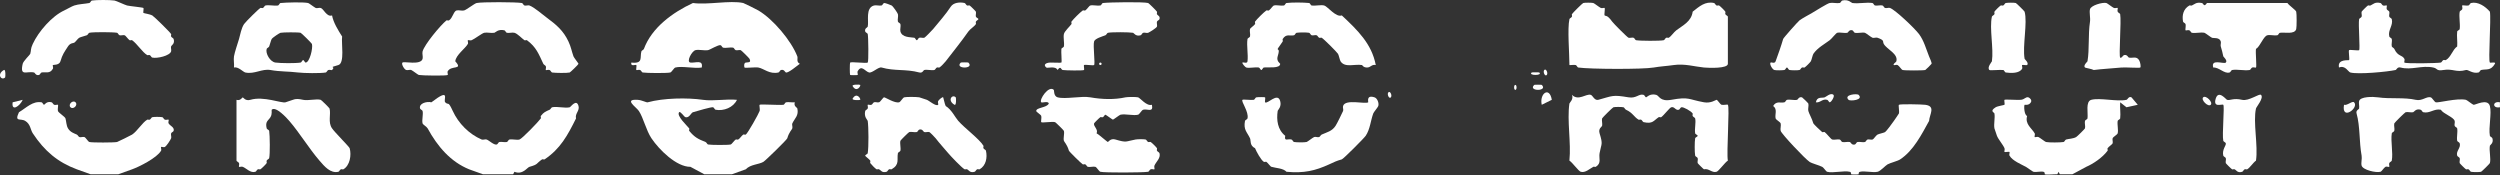 <?xml version="1.0" encoding="UTF-8"?> <svg xmlns="http://www.w3.org/2000/svg" width="2812" height="197" viewBox="0 0 2812 197" fill="none"><rect x="0" y="0" width="2812" height="197" fill="#333333" stroke="none"/><path d="M792.161 196.017L776.601 187.647C760.901 187.807 741.411 168.437 732.751 155.547C726.771 146.647 723.681 132.438 718.611 124.848C715.561 120.288 701.181 111.307 717.201 112.287C722.261 112.597 726.961 115.497 728.521 115.077C746.511 110.187 773.021 109.727 790.751 112.287C802.301 113.957 816.961 111.087 828.941 112.287C824.811 120.957 814.161 125.117 804.901 123.447C803.851 123.257 803.231 121.007 802.071 120.657C800.201 120.097 784.131 124.868 779.441 126.238C777.241 126.878 775.321 132.997 770.951 131.817C769.531 131.437 765.211 124.638 763.881 126.238C760.591 130.178 772.771 141.308 775.201 144.378C775.681 144.978 774.761 146.637 775.201 147.167C781.151 154.347 785.221 156.448 793.591 159.728C794.791 160.198 795.391 162.297 796.421 162.517C799.491 163.187 819.211 163.247 821.881 162.517C823.171 162.167 825.621 158.227 827.541 156.937C828.131 156.537 829.631 157.377 830.371 156.937C832.321 155.767 833.991 152.788 836.031 151.358C836.611 150.948 838.141 151.808 838.861 151.358C841.041 149.988 853.321 128.127 854.421 124.837C855.071 122.887 853.791 118.478 854.421 117.858C855.371 116.918 876.301 118.478 881.291 117.858C882.321 117.728 883.011 115.287 884.121 115.067C887.011 114.477 890.861 115.437 894.021 115.067C892.471 119.587 896.571 120.817 896.851 122.047C898.641 130.047 893.961 132.977 891.191 138.797C890.531 140.187 891.731 142.538 891.191 144.378C890.751 145.888 887.591 148.467 885.531 155.537C885.011 157.337 860.991 180.677 858.661 182.057C853.391 185.147 844.171 184.787 838.861 190.427L823.301 196.008H792.181L792.161 196.017Z" fill="white"></path><path d="M543.231 196.018L527.671 190.438C506.841 181.958 492.131 164.808 480.991 144.388C479.951 142.478 475.731 140.228 475.331 138.808C474.301 135.118 476.241 128.848 475.331 124.848C475.091 123.778 472.811 123.178 472.501 122.058C470.911 116.378 479.831 113.748 485.231 115.078C507.531 97.968 498.181 112.498 500.791 115.078C504.771 118.998 503.631 112.568 509.281 124.848C515.681 138.778 527.531 150.808 541.811 156.948C543.381 157.618 545.831 156.288 547.471 156.948C550.421 158.128 555.581 163.408 558.791 162.528C559.931 162.218 560.551 159.948 561.621 159.738C564.201 159.228 567.551 160.268 570.111 159.738C571.201 159.508 571.851 157.168 572.941 156.948C576.311 156.258 581.231 157.768 584.261 156.948C587.191 156.148 605.741 136.848 608.301 133.218C608.771 132.558 607.871 130.978 608.301 130.428C611.761 125.928 614.081 125.298 618.201 123.448C619.431 122.898 620.021 120.878 621.031 120.658C626.571 119.428 635.541 121.988 640.831 120.658C641.951 120.378 648.431 110.708 650.731 119.258C652.181 124.648 646.541 127.718 647.901 133.218C638.351 152.428 630.291 167.358 612.541 179.268C611.881 179.708 610.331 178.838 609.711 179.268C602.581 184.208 605.831 184.738 595.571 187.638C592.841 188.408 588.001 196.988 578.601 193.218L577.191 196.008H543.241L543.231 196.018Z" fill="white"></path><path d="M2082.1 196.021C2081.96 195.951 2082.62 193.691 2080.69 193.231C2073.93 191.601 2061.66 194.981 2055.23 193.231C2053.79 192.841 2051.51 188.681 2049.57 187.651C2046.07 185.791 2038.37 184.001 2035.43 182.071C2030.26 178.681 2003.87 150.661 2002.9 147.181C2002.24 144.811 2003.56 141.181 2002.9 138.811C2002.47 137.281 1997.68 134.771 1997.24 133.231C1996.06 129.051 1999.67 122.701 1994.41 119.271C1997.96 113.171 2002.64 116.121 2007.14 115.081C2008.24 114.831 2008.87 112.541 2009.97 112.291C2013.24 111.551 2018 113.021 2021.29 112.291C2022.43 112.041 2023.22 108.491 2026.95 109.501C2027.43 109.631 2033.89 116.001 2034.02 116.481C2034.68 118.851 2033.36 122.481 2034.02 124.851C2034.94 128.181 2037.99 133.031 2039.68 138.811C2039.91 139.591 2047.8 147.151 2049.58 148.581C2050.12 149.011 2051.79 148.111 2052.41 148.581C2054.83 150.421 2059.4 156.551 2060.9 156.951C2063.26 157.591 2066.87 156.371 2069.39 156.951C2070.49 157.211 2071.11 159.471 2072.22 159.741C2074.66 160.331 2078.11 159.221 2080.71 159.741C2081.8 159.961 2082.64 163.541 2086.37 162.531C2087.51 162.221 2088.13 159.951 2089.2 159.741C2091.81 159.221 2095.42 160.401 2097.69 159.741C2098.8 159.421 2099.38 157.311 2100.52 156.951C2102.2 156.421 2104.41 157.451 2106.18 156.951C2107.64 156.541 2109.89 152.421 2111.84 151.371C2113.38 150.541 2119.06 149.381 2120.33 148.581C2121.73 147.701 2128.71 138.341 2130.23 136.021C2130.96 134.901 2135.74 128.161 2135.89 127.651C2136.6 125.121 2135.13 118.631 2135.89 117.881C2136.94 116.841 2161.67 117.351 2165.59 117.881C2177.57 119.481 2170.35 128.421 2169.83 136.021C2161.53 151.041 2152.32 169.431 2137.3 179.281C2134.36 181.211 2126.67 183.011 2123.16 184.861C2120.76 186.131 2115.23 192.511 2111.84 193.231C2106.22 194.421 2097.41 191.931 2092.04 193.231C2090.11 193.701 2090.77 195.951 2090.63 196.021C2089.93 196.341 2082.84 196.341 2082.14 196.021H2082.1Z" fill="white"></path><path d="M2299.92 196.018C2299.78 195.948 2300.44 193.688 2298.51 193.228C2295.32 192.458 2290.52 193.938 2287.19 193.228C2286.24 193.028 2280.53 188.648 2278.7 187.648C2273.74 184.938 2263.57 180.868 2260.31 175.088C2259.56 173.768 2260.84 171.418 2260.31 170.898C2259.78 170.378 2255.18 171.418 2254.65 170.898C2254.16 170.408 2255.29 168.218 2254.65 166.708C2253 162.798 2247.57 156.518 2246.16 152.748C2245.6 151.238 2243.42 144.848 2243.33 144.378C2242.42 139.358 2244.19 132.728 2243.33 127.628C2243.11 126.308 2237.51 125.158 2244.74 120.648C2246.8 119.358 2254.25 118.248 2254.64 117.858C2255.17 117.338 2254.11 112.798 2254.64 112.278C2255.37 111.558 2269.14 112.668 2273.03 112.278C2277.4 111.838 2278.51 108.668 2281.52 109.488C2282.86 109.858 2285.91 112.478 2284.35 115.068C2281.91 119.108 2277.56 117.558 2277.28 117.858C2276.36 118.818 2276.74 129.378 2280.11 130.418C2277.44 139.728 2285.28 144.068 2288.6 149.958C2289.34 151.278 2288.07 153.628 2288.6 154.148C2289.09 154.638 2291.32 153.518 2292.84 154.148C2294.51 154.838 2300.3 159.508 2301.33 159.728C2304.7 160.448 2317.54 160.358 2321.13 159.728C2322.18 159.548 2322.81 157.258 2323.96 156.938C2327.14 156.038 2332.04 156.048 2335.28 154.148C2336.6 153.368 2344.99 145.048 2345.18 144.378C2345.83 142.048 2344.59 138.498 2345.18 136.008C2345.44 134.898 2347.86 134.248 2348.01 133.218C2348.88 127.388 2345.57 114.098 2352.25 112.288C2361.86 109.678 2381.4 114.598 2391.85 112.288C2393.15 111.998 2394.45 107.898 2397.51 109.498L2404.58 117.868L2391.85 120.658L2384.78 115.078C2384.28 120.938 2385.5 127.508 2384.78 133.218C2384.65 134.248 2382.11 134.958 2381.95 136.008C2381.31 140.268 2382.94 146.408 2381.95 149.968C2381.52 151.498 2376.75 153.998 2376.29 155.548C2375.79 157.268 2376.79 159.408 2376.29 161.128C2375.91 162.428 2371.94 164.808 2370.63 166.708C2370.17 167.378 2371.06 168.918 2370.63 169.498C2364.96 177.198 2354.41 184.308 2346.59 187.638L2331.03 196.008H2316.89L2315.48 193.218L2314.07 196.008C2310.4 195.868 2301.74 196.848 2299.93 196.008L2299.92 196.018Z" fill="white"></path><path d="M101.941 196.017L86.381 190.437C64.991 182.487 50.061 169.907 36.881 149.967C34.151 145.847 34.421 139.657 28.391 136.007C22.911 132.697 15.981 137.757 21.321 126.237C29.731 121.217 36.731 113.377 46.781 115.077C47.871 115.257 48.671 117.867 49.611 117.867C50.091 117.867 52.521 113.407 58.101 115.077C59.181 115.397 59.741 117.377 60.931 117.867C62.461 118.497 64.681 117.377 65.171 117.867C65.781 118.467 64.561 122.827 65.171 124.847C65.781 126.877 73.071 131.217 73.661 133.217C74.571 136.347 74.561 141.187 76.491 144.377C79.121 148.737 82.931 149.777 86.391 151.357C87.511 151.867 88.071 153.577 89.221 154.147C90.571 154.817 92.991 153.617 94.881 154.147C96.461 154.597 98.981 159.307 100.541 159.727C103.481 160.527 128.211 160.467 131.661 159.727C132.601 159.527 147.611 152.017 148.631 151.357C154.281 147.657 160.151 137.807 165.601 134.607C166.211 134.247 167.551 134.997 168.431 134.607C169.661 134.057 170.251 132.037 171.261 131.817C173.551 131.307 180.121 131.377 182.581 131.817C183.581 131.997 184.191 134.107 185.411 134.607C186.941 135.237 189.161 134.117 189.651 134.607C190.181 135.127 188.901 137.477 189.651 138.797C191.241 141.617 196.451 143.067 195.311 147.167C195.011 148.257 192.851 148.827 192.481 149.957C191.911 151.707 193.111 153.997 192.481 155.537C191.681 157.517 187.391 164.197 185.411 165.307C184.091 166.047 181.701 164.787 181.171 165.307C180.641 165.827 181.921 168.177 181.171 169.497C176.631 177.537 156.511 187.637 148.641 190.427L133.081 196.007H101.961L101.941 196.017Z" fill="white"></path><path d="M2811.93 115.069V120.649C2803.27 122.339 2803.27 113.379 2811.93 115.069Z" fill="white"></path><path d="M837.422 75.949C837.132 75.669 836.281 70.939 838.831 70.369C841.031 69.879 845.392 71.029 843.072 66.179C842.612 65.229 833.842 56.599 833.172 56.409C831.402 55.909 829.192 56.939 827.512 56.409C826.342 56.039 825.742 53.839 824.682 53.619C821.322 52.929 816.642 54.339 813.362 53.619C812.282 53.379 811.661 51.139 810.531 50.829C807.941 50.119 798.502 56.039 796.392 56.409C792.152 57.159 785.922 55.409 782.252 56.409C777.992 57.569 771.631 69.739 776.591 70.369C782.131 71.069 791.152 66.599 789.322 75.949C780.982 77.359 766.872 73.979 759.622 75.949C758.072 76.369 755.521 81.109 753.961 81.529C750.641 82.429 727.031 82.259 722.841 81.529C721.851 81.359 721.242 79.239 720.012 78.739C718.482 78.109 716.261 79.229 715.771 78.739C715.241 78.219 716.311 73.739 715.771 73.159C715.041 72.369 708.992 75.349 710.112 70.369C723.822 71.879 719.512 64.759 721.432 57.809C721.722 56.739 723.832 56.169 724.262 55.019C733.032 31.199 756.362 14.109 779.422 3.379C795.712 5.759 821.082 0.129 836.002 3.379C836.942 3.579 850.781 10.469 852.971 11.749C869.411 21.419 889.932 45.599 896.822 63.389C897.702 65.669 895.331 69.539 899.651 71.759C896.251 74.229 886.741 82.249 884.091 81.529C882.841 81.189 882.152 77.729 878.432 78.739C877.302 79.049 876.691 81.289 875.601 81.529C865.391 83.789 859.251 77.049 852.971 75.949C849.371 75.319 838.291 76.799 837.411 75.949H837.422Z" fill="white"></path><path d="M1765.27 21.518C1765.5 20.528 1767.54 19.938 1768.1 18.728C1768.5 17.858 1767.74 16.538 1768.1 15.938C1768.99 14.458 1779.96 3.618 1780.83 3.378C1782.68 2.878 1790.06 2.928 1792.15 3.378C1793.18 3.598 1798.96 8.268 1800.64 8.958C1802.17 9.588 1804.39 8.468 1804.88 8.958C1805.58 9.648 1804.18 16.638 1804.88 17.328C1806.06 18.488 1807.56 16.198 1813.37 24.308C1815.02 26.608 1830.51 42.098 1831.76 42.448C1833.53 42.948 1835.74 41.918 1837.42 42.448C1838.59 42.818 1839.21 45.058 1840.25 45.238C1844.93 46.058 1867.09 46.178 1871.37 45.238C1872.38 45.018 1872.97 42.998 1874.2 42.448C1875.08 42.058 1876.42 42.808 1877.03 42.448C1879.78 40.838 1882.6 36.318 1885.52 34.078C1892.47 28.728 1902.51 24.338 1903.91 13.148C1911.33 7.288 1918.04 1.188 1927.95 3.378C1928.96 3.598 1929.55 5.618 1930.78 6.168C1931.66 6.558 1933 5.808 1933.61 6.168C1934.94 6.948 1939.89 11.838 1940.68 13.148C1941.04 13.748 1940.28 15.078 1940.68 15.938C1941.25 17.178 1943.51 17.888 1943.51 18.728V71.758C1943.51 77.208 1922.36 76.478 1916.64 75.948C1906.69 75.028 1894.95 71.388 1882.69 73.158C1874.55 74.338 1867.68 74.608 1860.06 75.948C1847.72 78.118 1788.2 77.838 1775.2 75.948C1774.17 75.798 1773.52 73.458 1772.37 73.158C1770.46 72.648 1765.3 73.508 1765.3 73.158C1765.3 60.058 1762.87 32.228 1765.3 21.518H1765.27Z" fill="white"></path><path d="M613.951 78.739C613.451 78.249 614.591 76.058 613.951 74.548C613.481 73.448 611.661 72.898 611.121 71.758C605.941 60.758 603.231 53.019 592.731 45.239C592.161 44.819 590.571 45.699 589.901 45.239C586.991 43.239 582.171 37.828 578.581 36.868C576.211 36.228 572.611 37.459 570.091 36.868C568.991 36.608 568.361 34.328 567.261 34.078C560.221 32.459 557.371 36.618 555.941 36.868C552.481 37.478 547.911 36.169 544.621 36.868C542.201 37.389 533.761 43.889 530.481 45.239C528.951 45.868 526.731 44.748 526.241 45.239C525.711 45.758 526.991 48.108 526.241 49.428C523.351 54.548 512.641 61.989 512.101 68.969C521.291 79.178 507.731 72.999 503.611 80.129C502.861 81.428 504.141 83.788 503.611 84.319C502.461 85.448 474.271 84.999 471.081 84.319C470.061 84.099 464.341 79.508 462.591 78.739C461.161 78.099 458.811 79.258 456.931 78.739C454.571 78.088 451.111 71.788 452.691 70.368C454.491 68.739 473.231 73.678 475.321 66.178C475.981 63.808 474.661 60.178 475.321 57.809C477.461 50.089 495.121 28.708 502.191 22.918C502.631 22.558 504.211 23.418 505.021 22.918C509.221 20.298 510.161 12.659 513.511 11.758C515.921 11.108 519.591 12.409 522.001 11.758C524.761 11.018 533.691 3.908 536.141 3.388C542.161 2.098 580.521 2.238 587.061 3.388C588.111 3.568 588.741 5.858 589.891 6.178C591.721 6.698 594.011 5.578 595.551 6.178C601.291 8.438 609.541 15.848 615.351 20.138C625.831 27.878 633.691 34.498 639.391 46.658C642.431 53.128 642.941 57.568 645.051 63.408C645.581 64.868 650.711 71.278 650.711 71.778C650.711 72.468 641.481 81.368 640.811 81.548C638.161 82.268 624.261 82.118 621.011 81.548C620.021 81.378 619.411 79.258 618.181 78.758C616.651 78.129 614.431 79.249 613.941 78.758L613.951 78.739Z" fill="white"></path><path d="M1943.49 117.86C1945.74 120.08 1941.8 172.05 1943.49 180.66C1940.09 182.77 1933.25 192.5 1930.76 193.22C1925.47 194.76 1922.1 189.03 1916.62 190.43C1916.13 190.29 1909.69 183.93 1909.55 183.45C1909.04 181.7 1910.09 179.53 1909.55 177.87C1909.18 176.71 1906.91 176.1 1906.72 175.08C1906.01 171.16 1906.05 159.53 1906.72 155.54C1906.9 154.47 1909.55 153.68 1909.55 152.75C1909.55 151.82 1906.9 151.03 1906.72 149.96C1905.87 144.89 1907.79 137.91 1906.72 133.21C1906.5 132.22 1904.45 131.63 1903.89 130.42C1903.48 129.53 1904.25 128.19 1903.89 127.63C1902.15 124.92 1893.4 120.04 1891.16 120.65C1890.05 120.95 1889.46 123.12 1888.33 123.44C1884.58 124.51 1883.59 119.58 1879.84 120.65C1877.9 121.2 1871.63 129.59 1868.52 131.81C1867.93 132.23 1866.37 131.36 1865.69 131.81C1859.82 135.75 1859.07 139.68 1848.72 137.39C1847.71 137.17 1847.12 135.15 1845.89 134.6C1845.01 134.21 1843.67 134.96 1843.06 134.6C1837.85 131.54 1836.6 126.89 1828.92 123.44C1827.69 122.89 1827.1 120.87 1826.09 120.65C1824.05 120.2 1816.61 120.15 1814.77 120.65C1813.9 120.89 1802.28 132.35 1802.04 133.21C1801.39 135.54 1802.63 139.09 1802.04 141.58C1801.8 142.61 1797.53 144.49 1799.21 149.95C1803.21 162.93 1801.28 161.04 1799.21 172.28C1798.12 178.19 1801.73 183.36 1794.97 187.63C1794.36 188.02 1792.92 187.2 1792.14 187.63C1787.86 189.98 1783.12 194.67 1778 193.21C1775.56 192.52 1768.64 182.74 1765.27 180.65C1767.34 160.65 1762.45 135.72 1765.27 116.45C1765.4 115.56 1770.32 111.56 1768.1 106.68C1775.52 113.98 1783.87 105.09 1789.32 106.68C1791.52 107.32 1793.45 113.45 1797.81 112.26C1814.12 107.82 1813.53 106.39 1831.76 109.47C1840.65 110.97 1843.3 105.14 1848.73 106.68C1849.91 107.01 1850.64 109.47 1851.56 109.47C1852.18 109.47 1855.91 104.79 1862.88 106.68C1866.38 107.63 1867.07 114.57 1879.85 112.26C1900.28 108.58 1898.78 111.84 1916.62 115.05C1924.44 116.46 1930 112.26 1930.76 112.26C1931.87 112.26 1934.82 117.37 1936.42 117.84C1938.46 118.44 1942.89 117.24 1943.49 117.84V117.86Z" fill="white"></path><path d="M2130.19 73.16C2128.78 72.02 2132.74 70.01 2133.02 68.97C2135.31 60.41 2122.38 55.63 2118.88 49.43C2117.21 46.48 2120.26 45.48 2111.81 42.45C2110.13 41.85 2107.79 43.06 2106.15 42.45C2104.57 41.86 2098.7 37.09 2097.66 36.87C2094.34 36.16 2089.63 37.6 2086.34 36.87C2085.26 36.63 2084.64 34.39 2083.51 34.08C2079.78 33.07 2078.99 36.62 2077.85 36.87C2074.55 37.6 2069.58 36.04 2066.53 36.87C2065.04 37.28 2060.46 43.41 2058.04 45.24C2052.61 49.36 2044.24 53.77 2039.65 60.59C2038.88 61.74 2037.61 67.75 2036.82 68.96C2035.89 70.4 2031.15 75.12 2029.75 75.94C2029.14 76.3 2027.8 75.55 2026.92 75.94C2025.69 76.49 2025.1 78.51 2024.09 78.73C2021.76 79.25 2015.33 79.15 2012.77 78.73C2011.69 78.55 2010.88 75.94 2009.94 75.94C2009 75.94 2008.19 78.55 2007.11 78.73C2004.67 79.13 1997.84 79.27 1995.79 78.73C1993.46 78.12 1989.97 71.81 1991.55 70.36C1992.35 69.62 1996.08 72.08 1997.21 68.96C2000.12 60.96 2003.2 52.42 2005.7 43.84C2006.1 42.47 2022.5 24.09 2024.09 22.91C2027.41 20.43 2034.41 16.79 2038.23 14.54C2042.09 12.26 2055.27 3.97 2058.03 3.38C2061.32 2.68 2065.89 3.99 2069.35 3.38C2070.42 3.19 2071.06 0.85 2072.18 0.59C2079.21 -1.03 2082.37 3.22 2083.5 3.38C2090.47 4.39 2099.16 2.37 2106.13 3.38C2107.18 3.53 2107.86 5.95 2108.96 6.17C2111.58 6.69 2115.15 5.52 2117.45 6.17C2118.55 6.48 2119.13 8.58 2120.28 8.96C2122.03 9.53 2124.36 8.34 2125.94 8.96C2132.12 11.39 2153.41 31.61 2158.47 38.27C2163.99 45.53 2166.6 55.48 2169.79 63.39C2170.71 65.66 2173.03 70.37 2172.62 71.76C2172.48 72.23 2166.03 78.61 2165.55 78.74C2163.17 79.39 2142.47 79.39 2140.09 78.74C2138.67 78.35 2136.38 74.24 2134.43 73.16C2133.11 72.43 2130.82 73.67 2130.19 73.16Z" fill="white"></path><path d="M2687.46 187.639C2686.93 188.159 2684.55 186.899 2683.22 187.639C2681.27 188.709 2678.99 192.829 2677.56 193.219C2672.56 194.579 2657.73 191.229 2656.34 186.239C2655.52 183.279 2656.96 178.469 2656.34 175.079C2653.48 159.549 2654.81 142.419 2650.68 127.629C2649.65 123.949 2653.29 123.119 2653.51 122.049C2654.04 119.479 2652.87 115.979 2653.51 113.679C2654.98 108.419 2669.22 108.699 2674.73 109.489C2688.68 111.499 2704.23 109.299 2717.16 112.279C2724.47 113.969 2729.25 108.109 2734.13 109.489C2735.7 109.939 2738.21 114.629 2739.79 115.069C2742.7 115.889 2763.52 110.099 2773.74 112.279C2774.8 112.509 2780.99 117.529 2782.23 117.859C2783.98 118.329 2798.1 110.229 2800.62 119.259C2802.87 127.329 2798.93 143.399 2800.62 152.749C2800.81 153.779 2803.1 154.389 2803.45 155.539C2805.13 160.989 2800.76 163.129 2800.62 163.909C2799.59 169.609 2802 178.519 2800.62 183.449C2800.43 184.119 2791.39 193.039 2790.72 193.219C2788.89 193.719 2781.44 193.669 2779.4 193.219C2778.39 192.999 2777.8 190.979 2776.57 190.429C2775.69 190.039 2774.35 190.789 2773.74 190.429C2772.64 189.779 2766.81 183.949 2766.67 183.449C2766.16 181.699 2767.21 179.519 2766.67 177.869C2766.3 176.749 2764.19 176.189 2763.84 175.079C2762.21 169.929 2768.3 166.279 2766.67 161.119C2766.3 159.969 2764.03 159.349 2763.84 158.329C2763.08 154.109 2764.6 148.589 2763.84 144.369C2763.65 143.349 2761.39 142.739 2761.01 141.579C2760.47 139.919 2761.52 137.749 2761.01 135.999C2759.72 131.549 2748.21 128.099 2745.45 123.439C2737.98 121.849 2733.01 127.929 2725.65 126.229C2724.57 125.979 2723.97 123.779 2722.82 123.439C2717.28 121.779 2715.38 125.989 2714.33 126.229C2711.8 126.809 2708.2 125.589 2705.84 126.229C2704.97 126.469 2693.35 137.929 2693.11 138.789C2692.46 141.119 2693.7 144.669 2693.11 147.159C2692.85 148.269 2690.43 148.919 2690.28 149.949C2688.9 159.269 2691.89 171.639 2690.28 180.649C2690.11 181.629 2687.96 182.229 2687.45 183.439C2686.81 184.949 2687.94 187.139 2687.45 187.629L2687.46 187.639Z" fill="white"></path><path d="M1185.37 101.11C1185.73 101.47 1185.04 108.24 1189.61 109.48C1198.41 111.87 1216.18 107.68 1226.38 109.48C1239.56 111.8 1253.38 112.26 1265.98 109.48C1268.27 108.97 1278.08 108.92 1280.12 109.48C1282.46 110.12 1289.76 119.78 1295.68 117.85C1297.57 127.18 1290.67 122.02 1285.78 123.43C1284.19 123.89 1281.67 128.59 1280.12 129.01C1275.04 130.39 1265.89 127.82 1260.32 129.01C1259.31 129.23 1252.34 134.59 1251.83 134.59C1251.32 134.59 1243.85 129 1243.34 129.01C1242.49 129.01 1241.77 131.23 1240.51 131.8C1239.62 132.21 1238.25 131.44 1237.68 131.8C1236.5 132.53 1230.75 138.28 1230.61 138.78C1229.66 142.2 1235.58 145.51 1233.44 149.94C1236.14 151.34 1245.36 159.71 1246.17 159.71C1246.65 159.71 1249.08 155.25 1254.66 156.92C1267.8 160.86 1265.89 158.98 1277.29 156.92C1279.73 156.48 1286.32 156.42 1288.61 156.92C1289.62 157.14 1290.21 159.16 1291.44 159.71C1292.32 160.1 1293.66 159.35 1294.27 159.71C1295.6 160.49 1300.55 165.38 1301.34 166.69C1301.71 167.3 1300.94 168.63 1301.34 169.48C1301.9 170.67 1303.85 171.23 1304.17 172.27C1305.86 177.74 1300.29 182.03 1298.51 186.23C1297.87 187.74 1299 189.93 1298.51 190.42C1298.02 190.91 1295.79 189.79 1294.27 190.42C1293.05 190.92 1292.43 193.04 1291.44 193.21C1285.71 194.2 1242.06 194.4 1237.69 193.21C1236.14 192.79 1233.59 188.05 1232.03 187.63C1229.63 186.98 1225.94 188.28 1223.54 187.63C1222.5 187.35 1221.92 185.38 1220.71 184.84C1219.83 184.45 1218.49 185.2 1217.88 184.84C1216.2 183.85 1202.63 170.53 1202.32 169.49C1200.3 162.56 1197.02 159.61 1196.66 158.33C1195.81 155.29 1197.51 150.21 1196.66 147.17C1196.47 146.5 1187.43 137.58 1186.76 137.4C1183.31 136.46 1172.23 138.41 1171.2 137.4C1170.59 136.8 1171.81 132.44 1171.2 130.42C1170.73 128.85 1165.54 125.93 1165.54 124.84C1165.54 120.76 1177.36 121.4 1179.68 116.47C1179.14 113.23 1172.13 115.98 1171.19 115.07C1168.44 112.41 1179.6 95.46 1185.33 101.11H1185.37Z" fill="white"></path><path d="M1422.99 109.488C1423.52 110.008 1422.46 114.548 1422.99 115.068C1425.58 117.628 1437.08 103.338 1439.96 113.668C1441.78 120.198 1437.31 123.628 1437.13 124.828C1435.64 135.068 1437.03 145.928 1445.62 152.738C1444.32 159.608 1448.44 155.788 1452.69 156.928C1453.84 157.238 1454.48 159.568 1455.52 159.718C1458.67 160.188 1466.81 160.328 1469.66 159.718C1470.69 159.498 1476.51 154.778 1478.15 154.138C1479.8 153.488 1482.24 154.808 1483.81 154.138C1484.94 153.648 1485.5 151.858 1486.64 151.348C1492.52 148.718 1498.26 147.658 1502.2 141.578C1504.09 138.658 1508.81 128.928 1510.69 124.828C1511.34 123.408 1510.15 121.078 1510.69 119.248C1513.1 110.988 1535.48 117.448 1538.98 115.058C1539.35 114.808 1536.32 106.328 1546.05 109.478C1549.18 110.488 1551.33 115.908 1550.29 119.248C1549.85 120.668 1545.21 126.028 1544.63 127.618C1541.65 135.808 1541.1 145.348 1536.14 152.738C1534.29 155.488 1511.09 178.738 1509.27 179.258C1502.81 181.088 1500.84 182.228 1495.13 184.838C1479.41 192.028 1466.72 195.058 1447.04 193.208C1443.31 189.158 1435.39 189.178 1430.07 187.628C1428.77 187.248 1426.32 183.378 1424.41 182.048C1423.83 181.648 1422.31 182.498 1421.58 182.048C1418.3 179.998 1413.02 170.208 1411.68 166.698C1405.38 163.688 1407.21 158.038 1406.02 155.538C1402.59 148.308 1398.49 146.098 1400.36 135.998C1400.56 134.948 1402.93 134.308 1403.19 133.208C1404.95 125.768 1395.65 114.078 1397.53 112.278C1398.3 111.548 1407.09 112.798 1410.26 112.278C1411.32 112.108 1411.99 109.708 1413.09 109.488C1414.97 109.108 1422.64 109.138 1422.99 109.488Z" fill="white"></path><path d="M1055.24 117.857C1055.77 117.337 1054.5 115.007 1055.24 113.667C1056 112.287 1060.14 108.587 1060.9 109.477C1061.23 109.867 1062.59 117.218 1063.73 119.248C1070.32 123.278 1074.33 131.968 1077.87 135.998C1084.97 144.078 1101.6 156.357 1106.16 163.907C1106.52 164.507 1105.76 165.837 1106.16 166.697C1106.72 167.907 1108.76 168.498 1108.99 169.488C1110.76 177.288 1109.07 186.227 1101.92 190.417C1101.31 190.777 1099.96 190.017 1099.09 190.417C1097.89 190.967 1097.31 192.897 1096.26 193.207C1090.93 194.807 1089.86 191.367 1087.77 190.417C1086.9 190.017 1085.55 190.777 1084.94 190.417C1081.57 188.437 1069.7 176.017 1066.55 172.277C1062.06 166.937 1056.81 161.267 1052.41 155.527C1051.34 154.137 1046 148.737 1045.34 148.547C1043.57 148.047 1041.36 149.077 1039.68 148.547C1038.32 148.117 1037.73 144.748 1034.02 145.758C1032.88 146.068 1032.26 148.337 1031.19 148.547C1028.58 149.067 1025.04 147.917 1022.7 148.547C1022.03 148.727 1012.99 157.647 1012.8 158.317C1011.97 161.277 1013.43 166.087 1012.8 169.477C1012.6 170.547 1010.17 171.207 1009.97 172.267C1008.6 179.627 1012.27 184.907 1002.9 190.407C1002.29 190.767 1000.94 190.007 1000.07 190.407C998.871 190.957 998.291 192.887 997.241 193.197C991.911 194.797 990.841 191.357 988.751 190.407C987.881 190.007 986.531 190.767 985.921 190.407C984.311 189.457 980.181 185.167 978.851 183.427C978.441 182.887 979.321 181.327 978.851 180.637C977.641 178.867 973.191 175.877 973.191 175.057C973.191 174.127 975.841 173.337 976.021 172.267C977.161 165.507 977.051 142.937 976.021 135.977C975.851 134.857 971.581 131.787 973.191 124.817C973.421 123.807 975.511 123.217 976.021 122.027C976.661 120.517 975.531 118.327 976.021 117.837C976.511 117.347 978.741 118.467 980.261 117.837C981.401 117.367 981.951 115.507 983.091 115.047C984.611 114.437 986.911 115.567 988.751 115.047C990.331 114.597 993.301 109.467 994.411 109.467C995.971 109.467 1006.46 116.447 1011.38 115.047C1012.96 114.597 1015.48 109.887 1017.04 109.467C1019.48 108.807 1031.05 108.947 1034.01 109.467C1034.49 109.547 1041.09 111.748 1042.5 112.258C1044.98 113.158 1052.92 120.117 1055.23 117.837L1055.24 117.857Z" fill="white"></path><path d="M161.341 8.96C161.871 9.48 160.811 14.02 161.341 14.54C161.731 14.93 169.131 16.06 171.241 17.33C173.511 18.7 191.141 36.08 192.461 38.26C192.831 38.87 192.061 40.2 192.461 41.05C193.021 42.24 194.971 42.8 195.291 43.84C196.971 49.28 192.941 50.75 192.461 52.21C191.921 53.86 192.971 56.04 192.461 57.79C191.021 62.73 176.871 66.01 171.241 64.77C170.231 64.55 169.641 62.53 168.411 61.98C167.531 61.59 166.191 62.34 165.581 61.98C160.241 58.84 154.261 49.28 148.611 45.23C148.021 44.81 146.461 45.68 145.781 45.23C143.851 43.94 141.441 40.02 140.121 39.65C138.351 39.15 136.141 40.18 134.461 39.65C133.291 39.28 132.671 37.04 131.631 36.86C126.921 36.03 104.851 35.91 100.511 36.86C99.481 37.09 98.891 39.18 97.681 39.65C95.621 40.46 90.781 41.55 89.191 42.44C87.291 43.51 85.561 46.6 83.531 48.02C82.651 48.63 79.121 48.09 76.461 52.21C72.221 58.76 70.211 61.28 67.971 68.96C66.651 73.51 59.851 72.79 59.481 73.15C58.951 73.67 60.231 76.03 59.481 77.34C55.981 83.42 51.491 80.58 46.751 81.53C45.681 81.74 45.061 84.01 43.921 84.32C40.191 85.33 39.401 81.78 38.261 81.53C29.951 79.69 22.141 86.49 25.531 71.76C26.251 68.65 33.761 61.51 34.021 60.6C35.221 56.27 34.161 55.26 36.851 49.44C43.341 35.37 58.521 18.02 72.211 11.76C75.231 10.38 80.721 7.1 83.531 6.18C88.571 4.53 95.381 4.4 100.501 3.39C101.601 3.17 102.281 0.75 103.331 0.6C108.901 -0.2 123.221 -0.2 128.791 0.6C130.611 0.86 140.531 5.58 142.931 6.18C145.811 6.91 160.631 8.29 161.321 8.97L161.341 8.96Z" fill="white"></path><path d="M373.501 17.341C374.921 25.271 380.201 33.821 384.821 41.071C383.761 48.611 387.981 71.001 380.581 73.171C367.931 76.871 378.421 73.901 373.511 78.751C373.021 79.241 370.791 78.121 369.271 78.751C368.051 79.251 367.431 81.371 366.441 81.541C360.281 82.611 341.921 82.341 335.321 81.541C324.341 80.201 315.051 80.701 304.201 78.751C294.761 77.051 286.121 83.771 275.911 81.541C273.591 81.031 267.781 74.581 263.181 75.961C263.601 71.931 262.551 67.231 263.181 63.401C263.981 58.531 267.341 49.031 268.841 43.861C270.201 39.171 271.371 31.781 274.501 27.111C276.181 24.601 290.561 10.341 292.891 8.971C293.501 8.611 294.841 9.361 295.721 8.971C296.951 8.421 297.541 6.401 298.551 6.181C302.531 5.301 308.321 6.831 312.691 6.181C313.761 6.021 314.491 3.491 315.521 3.391C321.981 2.731 341.131 2.211 346.641 3.391C347.651 3.611 353.361 8.161 355.131 8.971C356.551 9.621 358.921 8.441 360.791 8.971C364.001 9.881 367.611 19.571 373.521 17.341H373.501ZM315.511 36.881C314.391 37.121 306.711 42.171 305.611 43.861C304.801 45.111 303.561 50.341 302.781 52.231C302.301 53.391 300.291 53.951 299.951 55.021C298.381 60.021 303.771 69.561 309.851 70.371C315.931 71.181 332.371 71.321 338.141 70.371C339.221 70.191 340.031 67.581 340.971 67.581C341.911 67.581 342.851 70.361 343.801 70.371C348.181 70.401 352.211 54.231 350.871 49.441C350.631 48.581 339.011 37.121 338.141 36.881C335.571 36.181 318.481 36.251 315.511 36.881Z" fill="white"></path><path d="M2684.63 6.171C2685.12 6.661 2683.99 8.851 2684.63 10.361C2685.11 11.511 2687.06 12.061 2687.46 13.151C2688.04 14.731 2686.94 16.961 2687.46 18.731C2687.79 19.851 2690.04 20.451 2690.29 21.521C2692.03 28.851 2685.73 33.731 2687.46 41.061C2687.72 42.151 2690.03 42.761 2690.29 43.851C2690.89 46.331 2689.64 49.891 2690.29 52.221C2690.58 53.241 2692.56 53.821 2693.12 55.011C2697.21 63.841 2701.71 61.371 2704.44 66.171C2705.19 67.491 2703.91 69.841 2704.44 70.361C2705.89 71.791 2741.93 71.141 2745.46 70.361C2746.47 70.141 2747.06 68.121 2748.29 67.571C2749.17 67.181 2750.51 67.931 2751.12 67.571C2757.01 64.121 2758.35 56.171 2763.85 52.221C2764.31 46.791 2763.18 40.741 2763.85 35.471C2763.98 34.441 2766.55 33.711 2766.68 32.681C2767.42 26.541 2765.65 18.921 2766.68 13.141C2766.85 12.161 2769 11.561 2769.51 10.351C2770.15 8.841 2769.02 6.651 2769.51 6.161C2770.1 5.581 2774.49 6.721 2776.58 6.161C2777.71 5.861 2778.32 3.621 2779.41 3.371C2787.29 1.551 2795.57 7.241 2800.63 13.141C2802.17 21.121 2798.58 68.341 2800.63 70.361C2801.24 70.961 2807.8 69.191 2806.29 71.761C2801.4 80.021 2796.83 77.321 2790.73 78.741C2789.63 79.001 2789 81.281 2787.9 81.531C2780.89 83.151 2776.25 78.061 2773.76 78.741C2762.33 81.851 2759.29 76.941 2748.3 78.741C2740.05 80.091 2742.15 77.051 2736.98 75.951C2723.99 73.181 2712.16 79.201 2700.21 75.951C2696.48 74.941 2695.69 78.491 2694.55 78.741C2685.35 80.771 2652.47 83.891 2643.63 81.531C2641.25 80.901 2638.02 72.991 2630.9 75.951C2628.79 66.071 2641.63 68.151 2642.22 67.581C2643.07 66.751 2641.37 57.251 2642.22 56.421C2643.07 55.591 2652.69 57.251 2653.54 56.421C2654.84 55.141 2652.45 27.551 2653.54 21.531C2653.73 20.511 2655.99 19.901 2656.37 18.741C2656.91 17.081 2655.86 14.901 2656.37 13.161C2656.51 12.661 2662.34 6.831 2663.44 6.181C2664.05 5.821 2665.39 6.571 2666.27 6.181C2669.7 4.641 2671.16 1.941 2677.59 3.391C2678.62 3.621 2679.21 5.681 2680.42 6.181C2681.95 6.811 2684.17 5.691 2684.66 6.181L2684.63 6.171Z" fill="white"></path><path d="M266.012 112.278C270.212 113.808 272.602 109.468 273.082 109.488C273.562 109.508 276.022 113.938 281.572 112.278C296.442 107.818 316.682 116.418 321.172 115.068C331.032 112.108 331.172 110.108 340.972 112.278C346.492 113.498 355.682 110.898 360.772 112.278C361.442 112.458 370.482 121.378 370.672 122.048C372.442 128.388 368.652 137.698 373.502 144.378C376.002 148.298 392.862 165.118 393.302 166.708C395.482 174.528 393.612 186.098 386.232 190.438C385.622 190.798 384.282 190.048 383.402 190.438C382.182 190.988 381.582 192.998 380.572 193.228C371.642 195.258 364.952 187.138 359.352 180.668C347.712 167.208 336.882 149.298 325.402 136.008C322.392 132.518 310.042 119.058 305.602 123.448C305.212 123.838 306.492 128.108 304.192 131.818C301.622 135.948 298.092 136.538 299.952 144.378C300.212 145.488 302.632 146.138 302.782 147.168C303.572 152.478 303.832 173.238 302.782 177.868C302.552 178.858 300.512 179.448 299.952 180.658C299.552 181.528 300.312 182.848 299.952 183.448C299.162 184.758 294.212 189.648 292.882 190.428C292.272 190.788 290.922 190.028 290.052 190.428C288.852 190.978 288.272 192.898 287.222 193.218C281.672 194.888 277.332 189.388 273.082 187.638C271.552 187.008 269.332 188.128 268.842 187.638C268.352 187.148 269.482 184.958 268.842 183.448C268.322 182.218 266.012 181.518 266.012 180.658V112.278Z" fill="white"></path><path d="M964.721 84.329C964.421 84.629 956.531 84.629 956.231 84.329C955.731 83.838 955.731 70.868 956.231 70.368C957.361 69.249 974.901 71.489 976.031 70.368C977.161 69.249 976.721 41.328 976.031 38.268C975.791 37.198 973.511 36.599 973.201 35.478C972.171 31.799 975.771 31.018 976.031 29.898C977.451 23.628 973.181 8.868 983.101 6.168C985.431 5.538 988.981 6.688 991.591 6.168C992.661 5.958 993.272 3.709 994.422 3.379C995.312 3.129 1002.12 5.678 1002.91 6.168C1004.68 7.288 1009.59 14.528 1009.98 15.938C1010.64 18.319 1009.32 21.928 1009.98 24.308C1010.29 25.419 1012.55 26.018 1012.81 27.099C1013.4 29.588 1012.16 33.139 1012.81 35.468C1014.72 42.319 1023.75 41.669 1028.37 42.449C1029.46 42.629 1030.26 45.239 1031.2 45.239C1032.14 45.239 1032.87 42.748 1034.03 42.449C1035.81 41.978 1037.96 42.938 1039.69 42.449C1040.48 42.228 1048.14 34.428 1049.59 32.678C1055.73 25.268 1064.17 15.608 1069.39 7.558C1072.45 2.838 1079.47 2.159 1084.95 3.369C1085.96 3.589 1086.55 5.608 1087.78 6.158C1088.66 6.548 1090 5.798 1090.61 6.158C1091.71 6.808 1097.54 12.638 1097.68 13.138C1098.17 14.838 1097.21 16.968 1097.68 18.718C1097.99 19.858 1100.51 20.599 1100.51 21.509C1100.51 22.338 1098.26 23.058 1097.68 24.299C1097.27 25.178 1098.04 26.529 1097.68 27.088C1095.84 29.968 1091.26 32.508 1089.19 35.459C1081.13 46.989 1072.47 57.569 1063.73 68.948C1062.39 70.689 1058.27 74.978 1056.66 75.928C1056.05 76.288 1054.71 75.538 1053.83 75.928C1052.6 76.478 1052.01 78.499 1051 78.719C1047.71 79.448 1042.97 77.989 1039.68 78.719C1038.54 78.969 1037.75 82.519 1034.02 81.508C1018.97 77.418 1006.42 80.189 991.591 75.928C988.141 74.939 980.921 82.499 977.451 81.508C972.781 80.189 969.091 72.368 964.721 80.109C963.971 81.428 965.251 83.778 964.721 84.299V84.329Z" fill="white"></path><path d="M1547.45 73.158C1542.76 72.078 1541.87 76.008 1537.55 75.948C1533.12 75.888 1532.65 73.288 1531.89 73.158C1523.87 71.748 1512.81 76.558 1507.85 68.968C1507.08 67.788 1505.76 61.658 1505.02 60.598C1503.1 57.858 1489.13 43.918 1486.63 42.458C1486.02 42.098 1484.67 42.858 1483.8 42.458C1482.63 41.928 1482.08 40.098 1480.97 39.668C1479.44 39.068 1477.14 40.188 1475.31 39.668C1474.16 39.348 1473.53 37.058 1472.48 36.878C1469.27 36.318 1461.67 36.388 1458.34 36.878C1457.3 37.028 1456.63 39.408 1455.51 39.668C1450.69 40.778 1446.85 37.578 1442.78 43.858C1442.39 44.468 1443.21 45.878 1442.78 46.648C1441.78 48.418 1437.12 54.518 1437.12 55.018C1437.14 56.888 1439.94 54.228 1437.12 63.388C1435.43 68.888 1439.95 71.288 1439.95 71.758C1439.95 77.498 1425.75 75.258 1421.56 75.948C1420.48 76.128 1419.67 78.738 1418.73 78.738C1417.79 78.738 1416.98 76.128 1415.9 75.948C1411.63 75.248 1405.41 76.938 1401.76 75.948C1400.66 75.648 1396.65 71.078 1397.52 70.368C1398.44 69.618 1402.81 71.988 1403.18 68.968C1404.13 61.068 1402.04 51.538 1403.18 43.848C1403.33 42.818 1405.75 42.158 1406.01 41.058C1406.6 38.568 1405.36 35.018 1406.01 32.688C1406.37 31.408 1410.36 29.008 1411.67 27.108C1412.13 26.438 1411.24 24.898 1411.67 24.318C1413.86 21.338 1421.38 13.918 1424.4 11.758C1424.99 11.338 1426.55 12.208 1427.23 11.758C1429.15 10.468 1431.59 6.528 1432.89 6.178C1435.88 5.368 1440.76 6.798 1444.21 6.178C1445.3 5.988 1446 3.508 1447.04 3.388C1453.55 2.598 1465.86 2.708 1472.5 3.388C1473.53 3.488 1474.27 6.028 1475.33 6.178C1479.64 6.808 1485.86 5.198 1489.47 6.178C1493.3 7.218 1502.74 19.938 1509.27 17.338C1526.88 33.808 1542.94 49.248 1547.46 73.158H1547.45Z" fill="white"></path><path d="M2537.54 75.95C2537.05 76.44 2534.82 75.32 2533.3 75.95C2532.08 76.45 2531.46 78.57 2530.47 78.74C2524.55 79.77 2516.57 77.7 2510.67 78.74C2509.63 78.92 2509 81.18 2507.84 81.53C2501.85 83.33 2496.03 75.49 2489.45 75.95C2486.4 65.59 2501.37 72.44 2503.59 70.37C2505.9 68.22 2500.85 63.76 2500.76 63.39C2499.65 58.71 2499.41 56.79 2497.93 52.23C2497.39 50.57 2498.44 48.39 2497.93 46.65C2496.48 41.66 2489.7 43.21 2488.03 42.46C2486.36 41.71 2480.56 37.09 2479.54 36.88C2475.48 36.01 2469.68 37.62 2465.4 36.88C2464.41 36.71 2463.8 34.59 2462.57 34.09C2461.04 33.46 2458.82 34.58 2458.33 34.09C2457.74 33.51 2458.89 29.17 2458.33 27.11C2458.02 25.98 2455.69 25.36 2455.5 24.32C2454.14 16.93 2455.88 10.11 2462.57 6.18C2463.18 5.82 2464.52 6.57 2465.4 6.18C2469.09 4.52 2469.96 2.25 2476.72 3.39C2478.6 3.71 2478.74 8.77 2482.38 3.39H2572.9C2574.65 6.13 2582.25 11.19 2582.8 13.16C2583.4 15.3 2583.4 30.56 2582.8 32.7C2581.02 39.07 2569.61 36.04 2564.41 36.89C2563.34 37.06 2562.66 39.49 2561.58 39.68C2558.14 40.3 2553.26 38.87 2550.26 39.68C2545.82 40.88 2542.21 52.35 2537.53 55.03C2536.82 58.96 2538.53 74.98 2537.53 75.96L2537.54 75.95Z" fill="white"></path><path d="M1230.63 73.159C1229.78 73.989 1220.16 72.329 1219.31 73.159C1218.78 73.679 1219.84 78.219 1219.31 78.739C1218.46 79.579 1198.43 79.259 1195.27 78.739C1193.41 78.429 1193.25 73.349 1189.61 78.739C1187.03 73.719 1178.2 77.059 1176.88 75.949C1173.04 72.709 1176.54 70.589 1181.12 70.369C1184.13 70.219 1193.34 70.869 1193.85 70.369C1194.6 69.629 1193.38 58.529 1193.85 55.019C1193.99 53.989 1196.52 53.279 1196.68 52.229C1197.35 47.919 1195.81 42.259 1196.68 38.269C1197.36 35.129 1203.28 29.779 1205.17 27.109C1205.64 26.449 1204.74 24.879 1205.17 24.319C1207.53 21.219 1214.78 13.999 1217.9 11.759C1218.49 11.339 1220.05 12.209 1220.73 11.759C1222.65 10.469 1225.09 6.529 1226.39 6.179C1229.38 5.369 1234.26 6.799 1237.71 6.179C1238.8 5.989 1239.5 3.509 1240.54 3.389C1247.81 2.499 1286.2 1.959 1291.46 3.389C1292.13 3.569 1300.55 11.839 1301.36 13.159C1301.74 13.779 1300.95 15.139 1301.36 15.949C1302.23 17.659 1305.18 17.969 1304.19 21.529C1303.89 22.619 1301.73 23.189 1301.36 24.319C1300.82 25.979 1301.87 28.149 1301.36 29.899C1300.94 31.339 1293.15 36.209 1291.46 36.879C1289.89 37.499 1287.56 36.309 1285.8 36.879C1284.66 37.249 1284.09 39.339 1282.97 39.669C1277.45 41.329 1275.28 37.019 1274.48 36.879C1270.04 36.099 1250.29 35.989 1246.19 36.879C1245.16 37.109 1244.57 39.199 1243.36 39.669C1239.86 41.039 1231.57 43.299 1230.63 46.649C1229.27 51.539 1232.04 71.769 1230.63 73.169V73.159Z" fill="white"></path><path d="M2543.19 106.699C2546.68 110.179 2537.96 120.159 2537.53 122.049C2534.07 137.439 2540.07 163.849 2537.53 180.669C2534.13 183.119 2530.88 188.529 2527.63 190.439C2527.02 190.799 2525.67 190.039 2524.8 190.439C2523.6 190.989 2523.02 192.919 2521.97 193.229C2516.64 194.829 2515.57 191.389 2513.48 190.439C2512.61 190.039 2511.26 190.799 2510.65 190.439C2509.55 189.789 2503.72 183.959 2503.58 183.459C2503.07 181.709 2504.12 179.539 2503.58 177.879C2503.21 176.739 2501 176.149 2500.75 175.089C2499.11 168.169 2504.27 163.589 2503.58 161.129C2503.27 160.009 2500.99 159.409 2500.75 158.339C2499.24 151.669 2502.35 119.449 2500.75 117.869C2499.47 116.609 2488.9 121.799 2492.26 110.889C2495.39 100.729 2503.86 111.969 2504.99 112.289C2508.63 113.319 2511.86 109.959 2521.96 112.289C2529.54 114.039 2541.31 104.839 2543.18 106.709L2543.19 106.699Z" fill="white"></path><path d="M2381.95 8.96C2382.44 9.45 2381.31 11.64 2381.95 13.15C2382.46 14.36 2384.6 14.96 2384.78 15.94C2386.22 24 2383.07 62.73 2384.78 64.79C2385.94 66.18 2387.97 62.28 2389.02 62C2392.76 61 2393.59 64.57 2394.68 64.79C2398.83 65.62 2403.04 62.92 2406 67.58C2407.49 69.93 2408.24 75.15 2407.41 75.95C2406.63 76.71 2390.43 75.53 2386.19 75.95C2375.84 76.96 2364.13 77.56 2355.07 78.74C2353.27 77.67 2345.54 76.31 2345.17 75.95C2342.84 73.65 2347.93 69.34 2348 68.97C2350.3 55.69 2348.59 39.22 2350.83 24.31C2351.47 20.05 2349.84 13.93 2350.83 10.35C2352.02 6.05 2364.71 2.38 2369.22 3.37C2370.28 3.6 2376.02 8.26 2377.71 8.95C2379.24 9.58 2381.46 8.46 2381.95 8.95V8.96Z" fill="white"></path><path d="M2280.11 73.158C2279.58 73.678 2274.98 72.638 2274.45 73.158C2273.92 73.678 2275.2 76.038 2274.45 77.348C2271.41 82.618 2262.12 82.418 2256.06 81.538C2255 81.378 2254.28 78.878 2253.23 78.748C2249.66 78.288 2238.45 79.498 2237.67 78.748C2234.69 75.898 2240.43 69.478 2240.5 68.978C2242.63 54.408 2237.52 31.868 2240.5 18.738C2240.73 17.748 2242.77 17.158 2243.33 15.948C2243.73 15.078 2242.97 13.758 2243.33 13.158C2244.12 11.848 2249.07 6.958 2250.4 6.178C2251.01 5.818 2252.35 6.568 2253.23 6.178C2254.46 5.628 2255.05 3.608 2256.06 3.388C2258.1 2.938 2265.54 2.888 2267.38 3.388C2268.05 3.568 2277.09 12.488 2277.28 13.158C2280.72 25.468 2274.72 51.828 2277.28 66.188C2277.35 66.588 2282.45 70.858 2280.11 73.168V73.158Z" fill="white"></path><path d="M2647.86 115.068C2653.89 121.158 2633.4 136.448 2636.54 117.858C2639.93 119.128 2645.92 113.108 2647.86 115.068Z" fill="white"></path><path d="M1745.47 112.28L1734.15 117.86C1731.34 105.13 1742.92 96.77 1745.47 112.28Z" fill="white"></path><path d="M2062.3 106.698C2064 108.278 2059.74 115.118 2058.06 115.068C2057.12 115.048 2056.41 112.618 2055.23 112.278C2049.91 110.738 2047.45 115.868 2042.5 115.068C2043.83 108.298 2049.16 110.558 2052.4 109.488C2053.88 108.998 2059.28 103.878 2062.3 106.698Z" fill="white"></path><path d="M2090.58 106.699C2096.5 112.539 2081.01 114.009 2079.26 112.279C2073.34 106.439 2088.83 104.969 2090.58 106.699Z" fill="white"></path><path d="M2486.62 117.86C2483.73 120.71 2475.24 112.34 2478.13 109.49C2481.02 106.64 2489.51 115.01 2486.62 117.86Z" fill="white"></path><path d="M25.561 112.277C22.291 119.537 12.631 125.927 14.241 115.067L25.561 112.277Z" fill="white"></path><path d="M1734.16 95.491C1741.69 102.921 1718.14 102.921 1725.67 95.491C1725.97 95.191 1733.86 95.191 1734.16 95.491Z" fill="white"></path><path d="M1089.19 70.37C1096.72 77.799 1073.17 77.799 1080.7 70.37C1081 70.07 1088.89 70.07 1089.19 70.37Z" fill="white"></path><path d="M1075.04 109.489C1075.47 109.909 1075.8 119.119 1073.63 117.859C1065.12 112.949 1071.04 105.529 1075.04 109.489Z" fill="white"></path><path d="M5.761 87.121C1.751 91.081 -4.159 83.651 4.351 78.751C6.531 77.491 6.191 86.701 5.761 87.121Z" fill="white"></path><path d="M967.551 112.279C966.881 112.809 957.831 112.959 959.061 110.879C963.691 103.069 968.551 111.479 967.551 112.279Z" fill="white"></path><path d="M84.961 115.067C88.051 118.117 82.401 123.707 79.301 120.647C76.211 117.597 81.861 112.007 84.961 115.067Z" fill="white"></path><path d="M967.551 95.491C968.561 96.291 963.691 104.701 959.061 96.891C957.831 94.811 966.871 94.961 967.551 95.491Z" fill="white"></path><path d="M1731.33 81.531C1735.77 85.191 1718.4 85.191 1722.84 81.531C1723.17 81.261 1731 81.261 1731.33 81.531Z" fill="white"></path><path d="M1564.43 109.491C1562.53 111.741 1559.8 106.031 1561.6 103.911C1563.5 101.661 1566.23 107.371 1564.43 109.491Z" fill="white"></path><path d="M1739.81 84.33C1737.91 86.58 1735.18 80.87 1736.98 78.75C1738.88 76.5 1741.61 82.21 1739.81 84.33Z" fill="white"></path><path d="M1704.45 95.488C1706.29 95.488 1706.29 101.108 1704.45 101.108C1702.61 101.108 1702.61 95.488 1704.45 95.488Z" fill="white"></path><path d="M1237.7 70.371C1239.54 70.371 1239.54 73.161 1237.7 73.161C1235.86 73.161 1235.86 70.371 1237.7 70.371Z" fill="white"></path></svg> 